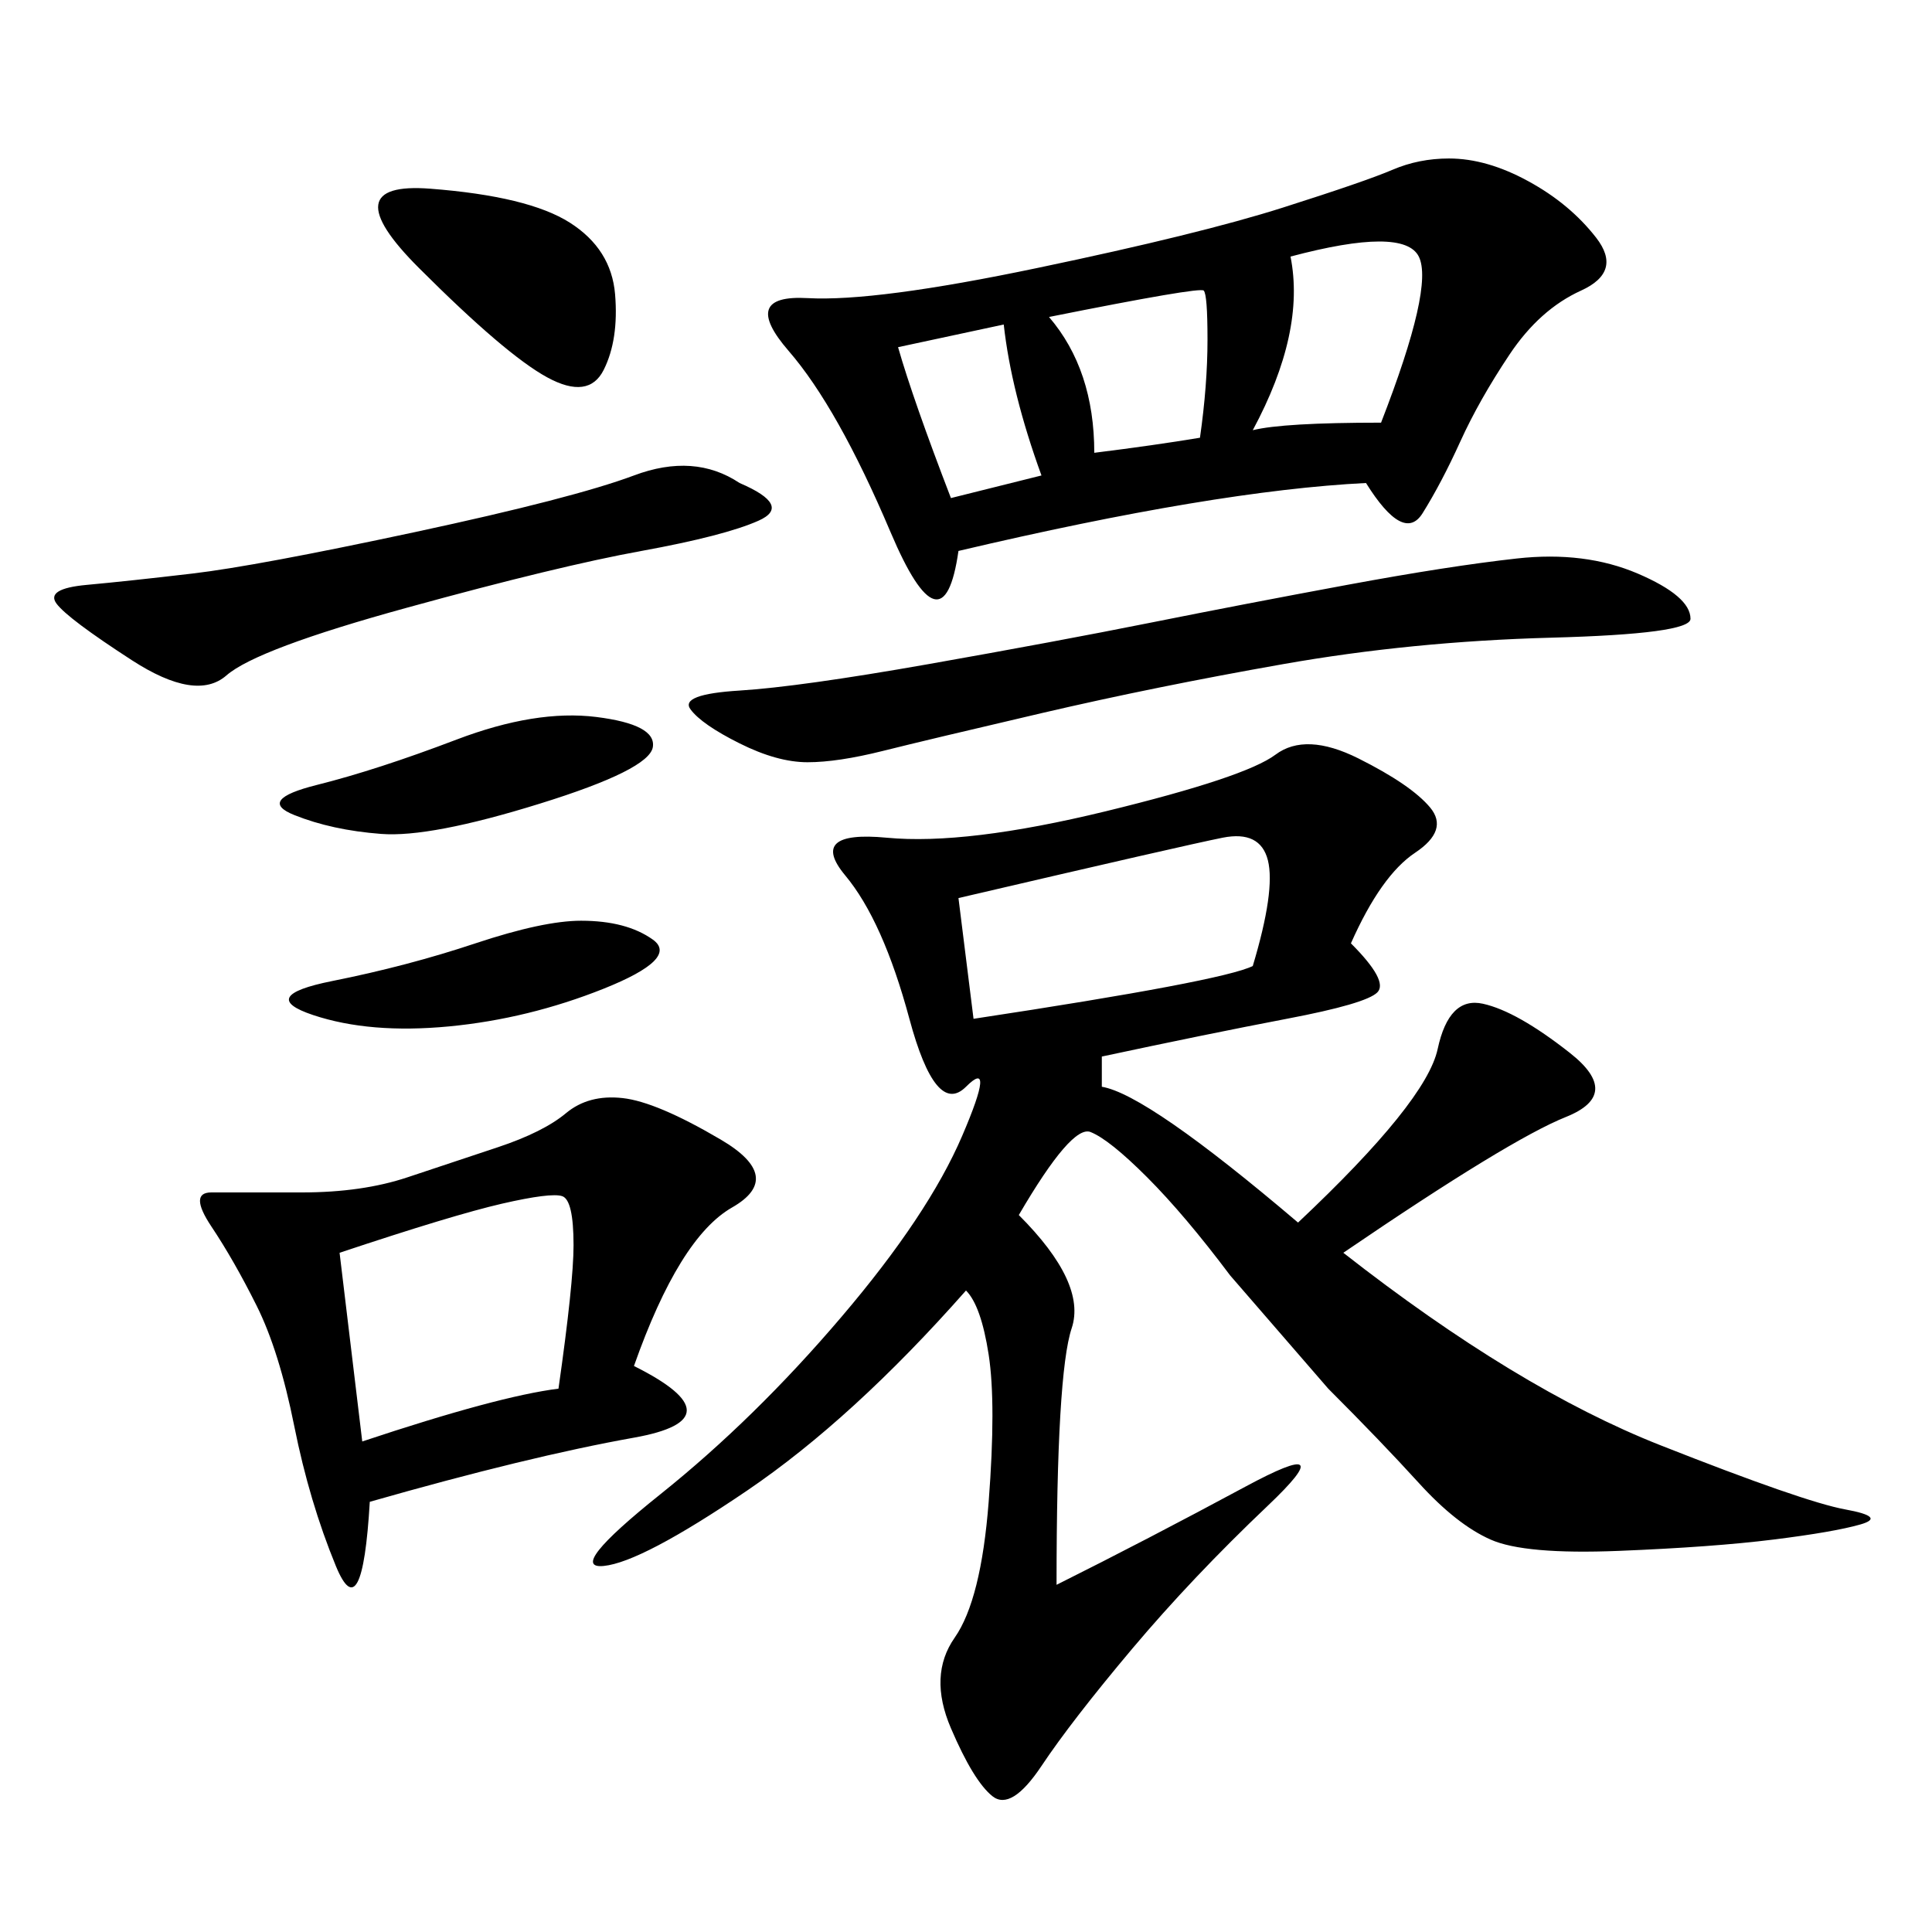 <svg xmlns="http://www.w3.org/2000/svg" xmlns:xlink="http://www.w3.org/1999/xlink" width="300" height="300"><path d="M209.77 146.48Q215.63 152.34 213.87 154.10Q212.11 155.86 199.80 158.20Q187.50 160.55 171.09 164.06L171.09 164.06L171.09 168.75Q178.13 169.92 201.56 189.84L201.56 189.84Q221.48 171.09 223.24 162.89Q225 154.69 230.27 155.86Q235.55 157.03 243.75 163.48Q251.95 169.92 243.16 173.44Q234.38 176.95 208.59 194.53L208.59 194.53Q235.55 215.63 257.81 224.41Q280.08 233.20 286.52 234.38Q292.97 235.55 288.87 236.72Q284.77 237.89 275.39 239.06Q266.02 240.23 251.37 240.82Q236.72 241.41 231.45 239.06Q226.17 236.72 220.31 230.27Q214.45 223.83 206.25 215.63L206.25 215.63L191.02 198.05Q183.98 188.67 178.13 182.81Q172.27 176.95 169.34 175.78Q166.41 174.61 158.20 188.67L158.20 188.67Q168.75 199.22 166.41 206.25Q164.06 213.28 164.06 246.09L164.06 246.09Q178.13 239.06 193.36 230.86Q208.59 222.66 196.88 233.79Q185.16 244.92 175.78 256.05Q166.41 267.19 161.72 274.22Q157.03 281.25 154.10 278.91Q151.17 276.56 147.66 268.36Q144.14 260.16 148.24 254.30Q152.34 248.44 153.52 233.20Q154.69 217.97 153.52 210.35Q152.34 202.73 150 200.39L150 200.39Q132.42 220.31 116.02 231.45Q99.61 242.58 93.75 243.16Q87.89 243.75 102.54 232.03Q117.19 220.31 130.66 204.49Q144.14 188.67 149.41 176.37Q154.69 164.06 150 168.75Q145.31 173.44 141.21 158.20Q137.11 142.97 131.25 135.94Q125.39 128.91 137.70 130.08Q150 131.25 171.68 125.98Q193.36 120.70 198.05 117.19Q202.73 113.67 210.94 117.77Q219.14 121.88 222.07 125.39Q225 128.91 219.73 132.42Q214.45 135.94 209.77 146.48L209.77 146.48ZM212.11 75Q188.67 76.17 148.83 85.55L148.83 85.55Q146.48 101.95 138.28 82.62Q130.08 63.28 122.46 54.49Q114.84 45.70 125.39 46.29Q135.94 46.88 161.13 41.60Q186.33 36.33 199.22 32.23Q212.11 28.13 216.21 26.37Q220.31 24.61 225 24.61L225 24.61Q230.86 24.61 237.30 28.13Q243.75 31.64 247.85 36.91Q251.95 42.19 245.51 45.12Q239.06 48.05 234.38 55.08Q229.69 62.11 226.76 68.55Q223.83 75 220.90 79.69Q217.97 84.38 212.11 75L212.11 75ZM98.44 212.11Q114.84 220.31 98.44 223.24Q82.03 226.17 57.42 233.20L57.42 233.20Q56.25 253.13 52.15 243.16Q48.05 233.20 45.70 221.48Q43.36 209.77 39.84 202.73Q36.33 195.70 32.81 190.43Q29.30 185.16 32.81 185.16L32.81 185.16L46.88 185.16Q56.25 185.16 63.28 182.81L63.28 182.81L77.34 178.13Q84.38 175.78 87.89 172.85Q91.41 169.92 96.68 170.51Q101.95 171.09 111.91 176.95Q121.88 182.81 113.67 187.50Q105.47 192.19 98.44 212.11L98.44 212.11ZM235.55 86.72Q246.09 85.55 254.30 89.06Q262.50 92.58 262.50 96.09L262.50 96.09Q262.50 98.44 240.82 99.02Q219.14 99.61 199.22 103.13Q179.30 106.64 161.72 110.74Q144.14 114.84 137.11 116.60Q130.08 118.36 125.39 118.36L125.39 118.36Q120.70 118.36 114.84 115.43Q108.98 112.50 107.23 110.16Q105.47 107.81 114.84 107.23Q124.22 106.64 144.14 103.13Q164.06 99.61 178.71 96.68Q193.36 93.75 209.18 90.82Q225 87.89 235.55 86.72L235.55 86.72ZM114.84 75Q123.05 78.52 117.77 80.86Q112.50 83.20 99.61 85.55Q86.72 87.89 63.28 94.34Q39.84 100.78 35.16 104.88Q30.47 108.98 20.51 102.54Q10.55 96.09 8.79 93.75Q7.03 91.41 13.48 90.82Q19.92 90.23 29.88 89.06Q39.84 87.89 64.45 82.62Q89.06 77.34 98.44 73.83Q107.81 70.31 114.84 75L114.84 75ZM52.73 194.53L56.25 223.83Q77.34 216.80 86.72 215.63L86.72 215.63Q89.06 199.22 89.06 193.36L89.06 193.36Q89.06 186.33 87.30 185.74Q85.55 185.16 77.93 186.91Q70.31 188.67 52.73 194.53L52.73 194.53ZM148.83 139.45L151.17 158.20Q189.84 152.34 194.53 150L194.53 150Q198.05 138.28 196.88 133.59Q195.70 128.91 189.84 130.08Q183.98 131.25 148.83 139.45L148.83 139.45ZM66.80 29.30Q82.03 30.47 88.48 34.57Q94.92 38.67 95.51 45.70Q96.09 52.73 93.75 57.42Q91.41 62.11 84.96 58.59Q78.52 55.08 65.04 41.60Q51.56 28.13 66.80 29.30L66.80 29.30ZM92.58 111.33Q101.95 112.50 101.37 116.02Q100.78 119.53 83.79 124.80Q66.80 130.08 59.18 129.49Q51.56 128.91 45.70 126.56Q39.84 124.22 49.22 121.88Q58.59 119.53 70.90 114.84Q83.20 110.16 92.58 111.33L92.58 111.33ZM90.23 142.97Q97.27 142.97 101.37 145.90Q105.47 148.83 93.75 153.52Q82.03 158.20 69.73 159.38Q57.42 160.55 48.63 157.62Q39.84 154.69 51.56 152.34Q63.28 150 73.83 146.48Q84.38 142.97 90.23 142.97L90.23 142.97ZM200.39 39.84Q202.73 51.56 194.53 66.80L194.53 66.80Q199.22 65.63 214.45 65.63L214.45 65.63Q222.66 44.53 220.31 39.84Q217.97 35.16 200.39 39.84L200.39 39.84ZM162.89 49.22Q169.92 57.42 169.92 70.31L169.92 70.31Q179.30 69.14 186.33 67.97L186.33 67.97Q187.50 59.77 187.50 52.73L187.50 52.73Q187.50 45.70 186.91 45.12Q186.33 44.53 162.89 49.22L162.89 49.22ZM139.45 53.91Q141.80 62.11 147.66 77.34L147.66 77.34L161.72 73.83Q157.03 60.94 155.86 50.39L155.86 50.39L139.45 53.91Z"/></svg>